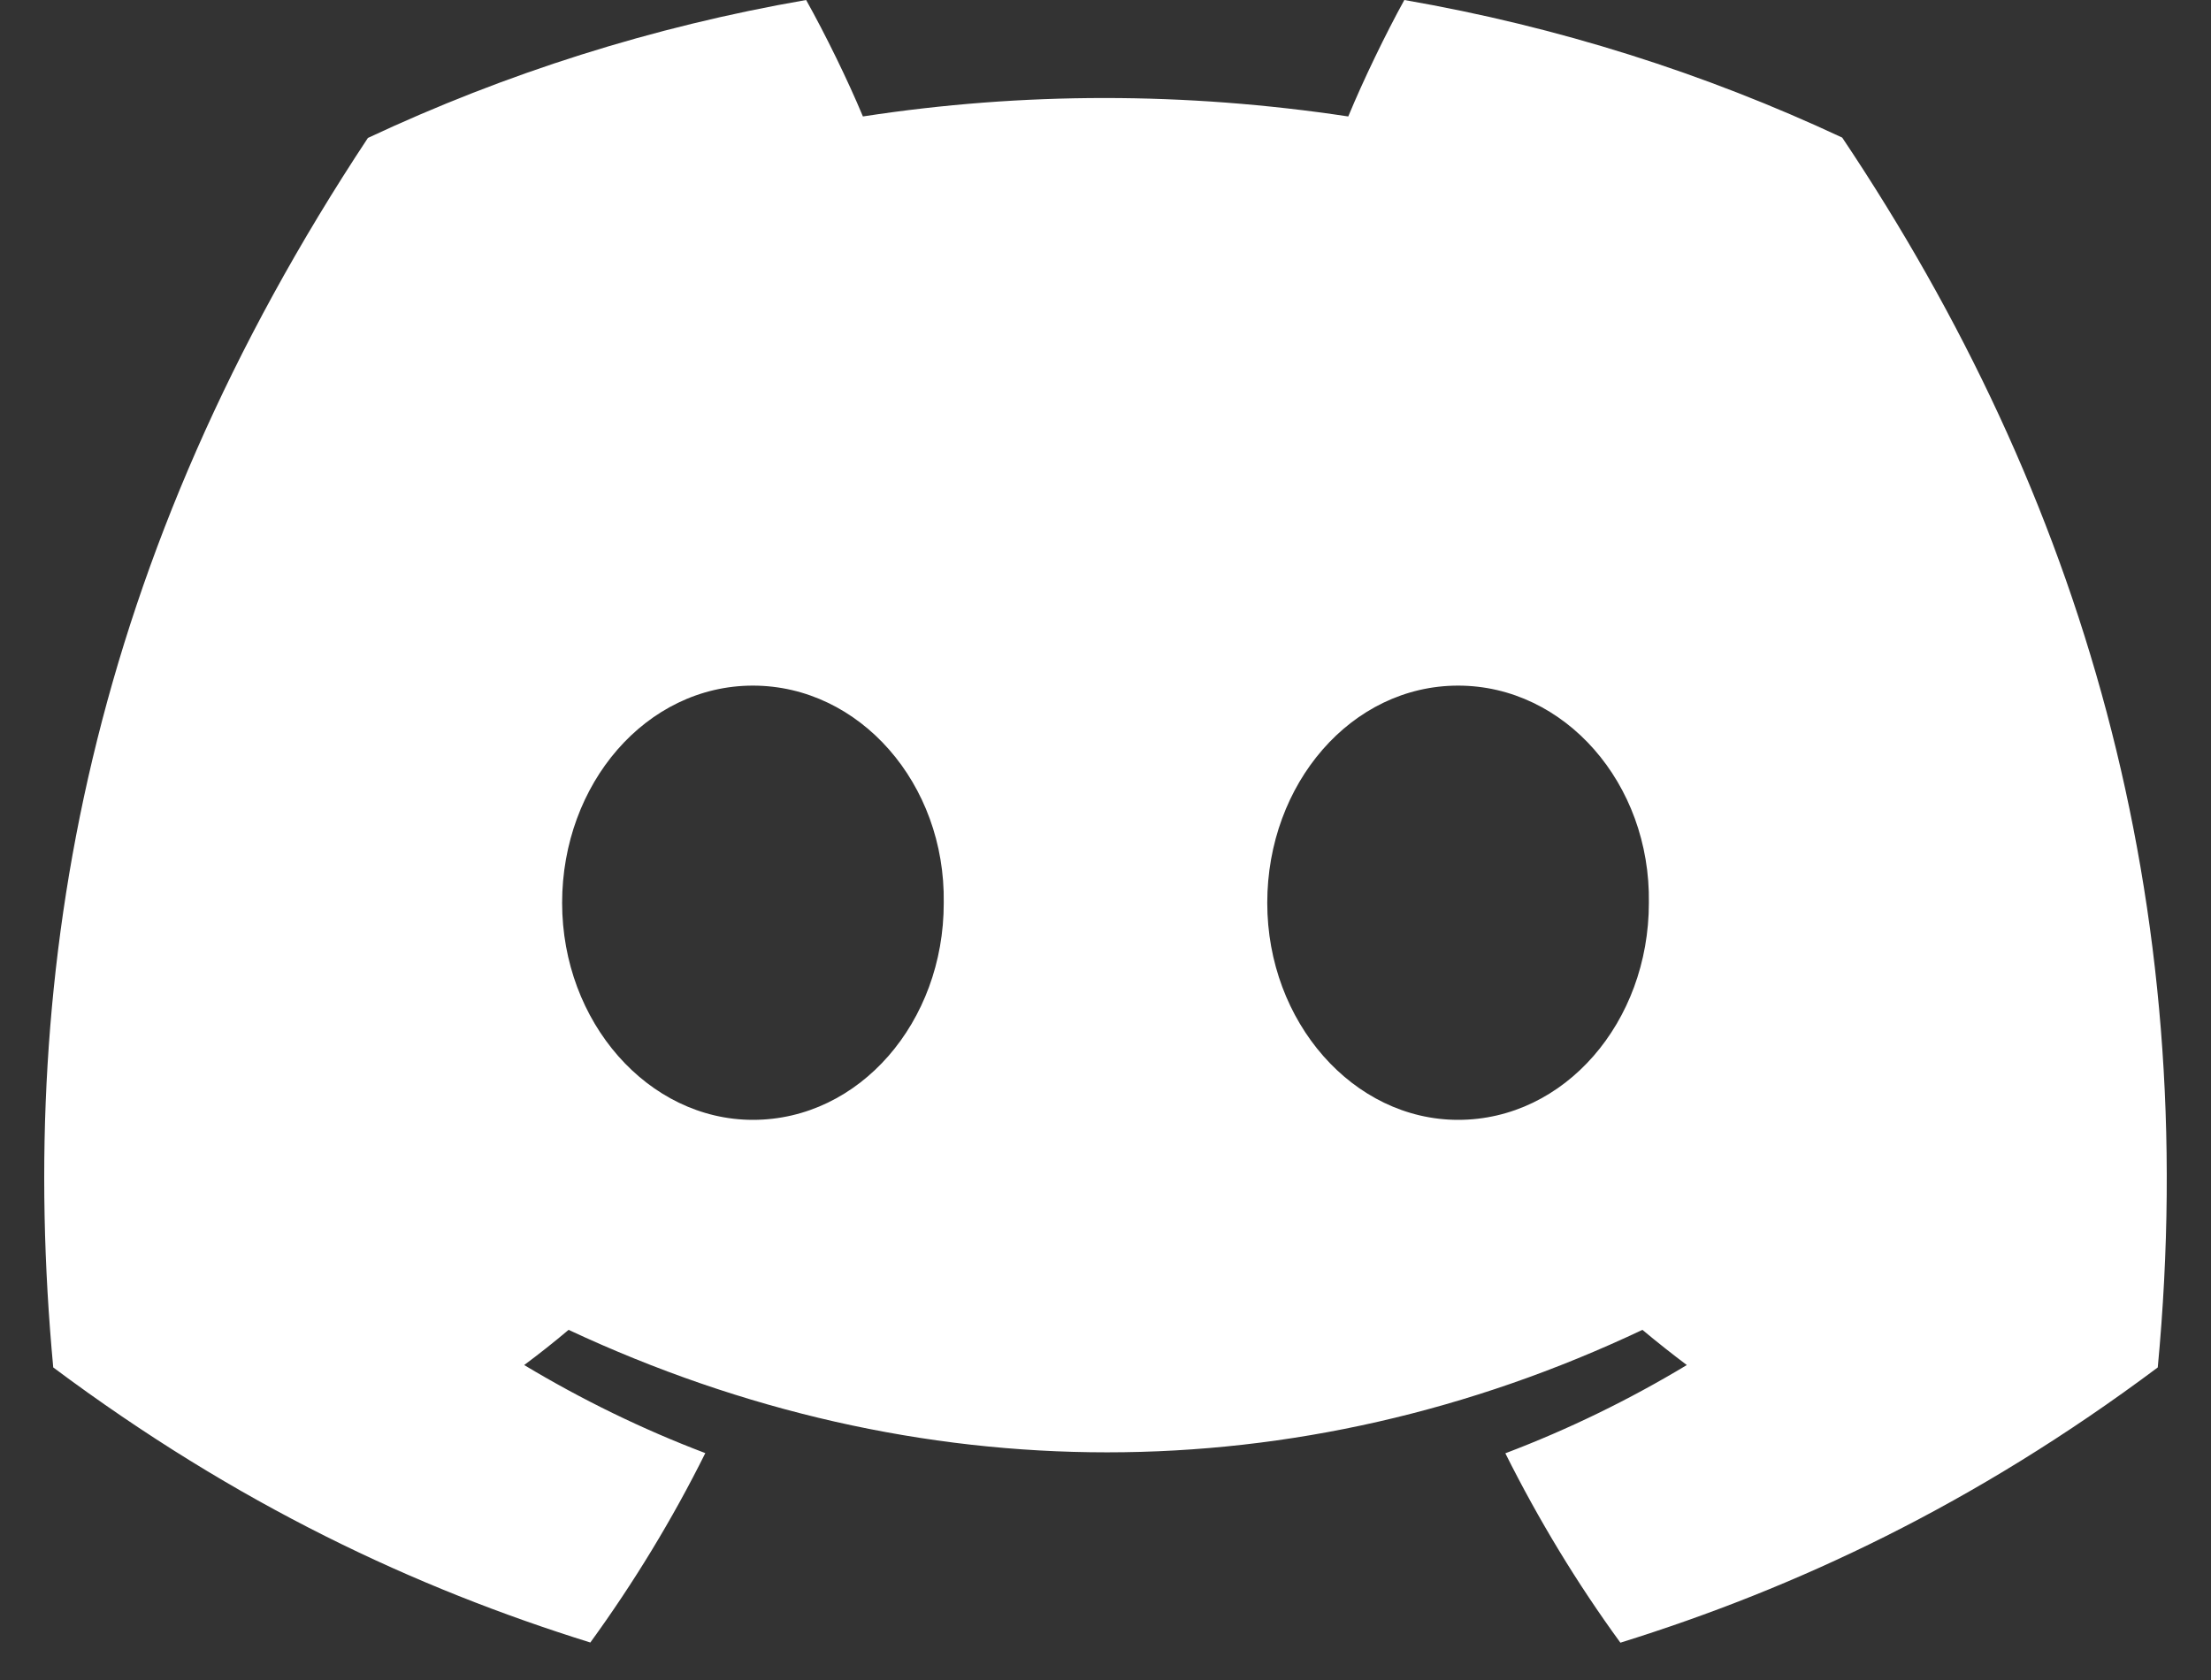 <svg width="25" height="19" viewBox="0 0 25 19" fill="none" xmlns="http://www.w3.org/2000/svg">
<rect x="0" y="0" width="25" height="19" fill="#333333" stroke="none"/>
<g id="Group">
<path id="Vector" d="M20.83 1.556C19.277 0.829 17.616 0.301 15.879 0C15.666 0.386 15.416 0.904 15.245 1.317C13.399 1.039 11.569 1.039 9.757 1.317C9.585 0.904 9.331 0.386 9.115 0C7.377 0.301 5.714 0.831 4.16 1.56C1.027 6.295 0.177 10.913 0.602 15.465C2.68 17.017 4.694 17.959 6.675 18.576C7.163 17.904 7.6 17.188 7.975 16.434C7.26 16.163 6.575 15.827 5.927 15.438C6.099 15.31 6.267 15.177 6.429 15.04C10.378 16.887 14.669 16.887 18.571 15.04C18.735 15.177 18.903 15.31 19.073 15.438C18.424 15.829 17.736 16.165 17.021 16.436C17.397 17.188 17.831 17.905 18.322 18.578C20.304 17.961 22.32 17.019 24.398 15.465C24.896 10.188 23.547 5.612 20.83 1.556ZM8.513 12.665C7.328 12.665 6.356 11.559 6.356 10.211C6.356 8.863 7.307 7.754 8.513 7.754C9.719 7.754 10.692 8.861 10.671 10.211C10.673 11.559 9.719 12.665 8.513 12.665ZM16.487 12.665C15.301 12.665 14.329 11.559 14.329 10.211C14.329 8.863 15.28 7.754 16.487 7.754C17.693 7.754 18.665 8.861 18.644 10.211C18.644 11.559 17.693 12.665 16.487 12.665Z" fill="white"/>
</g>
</svg>
